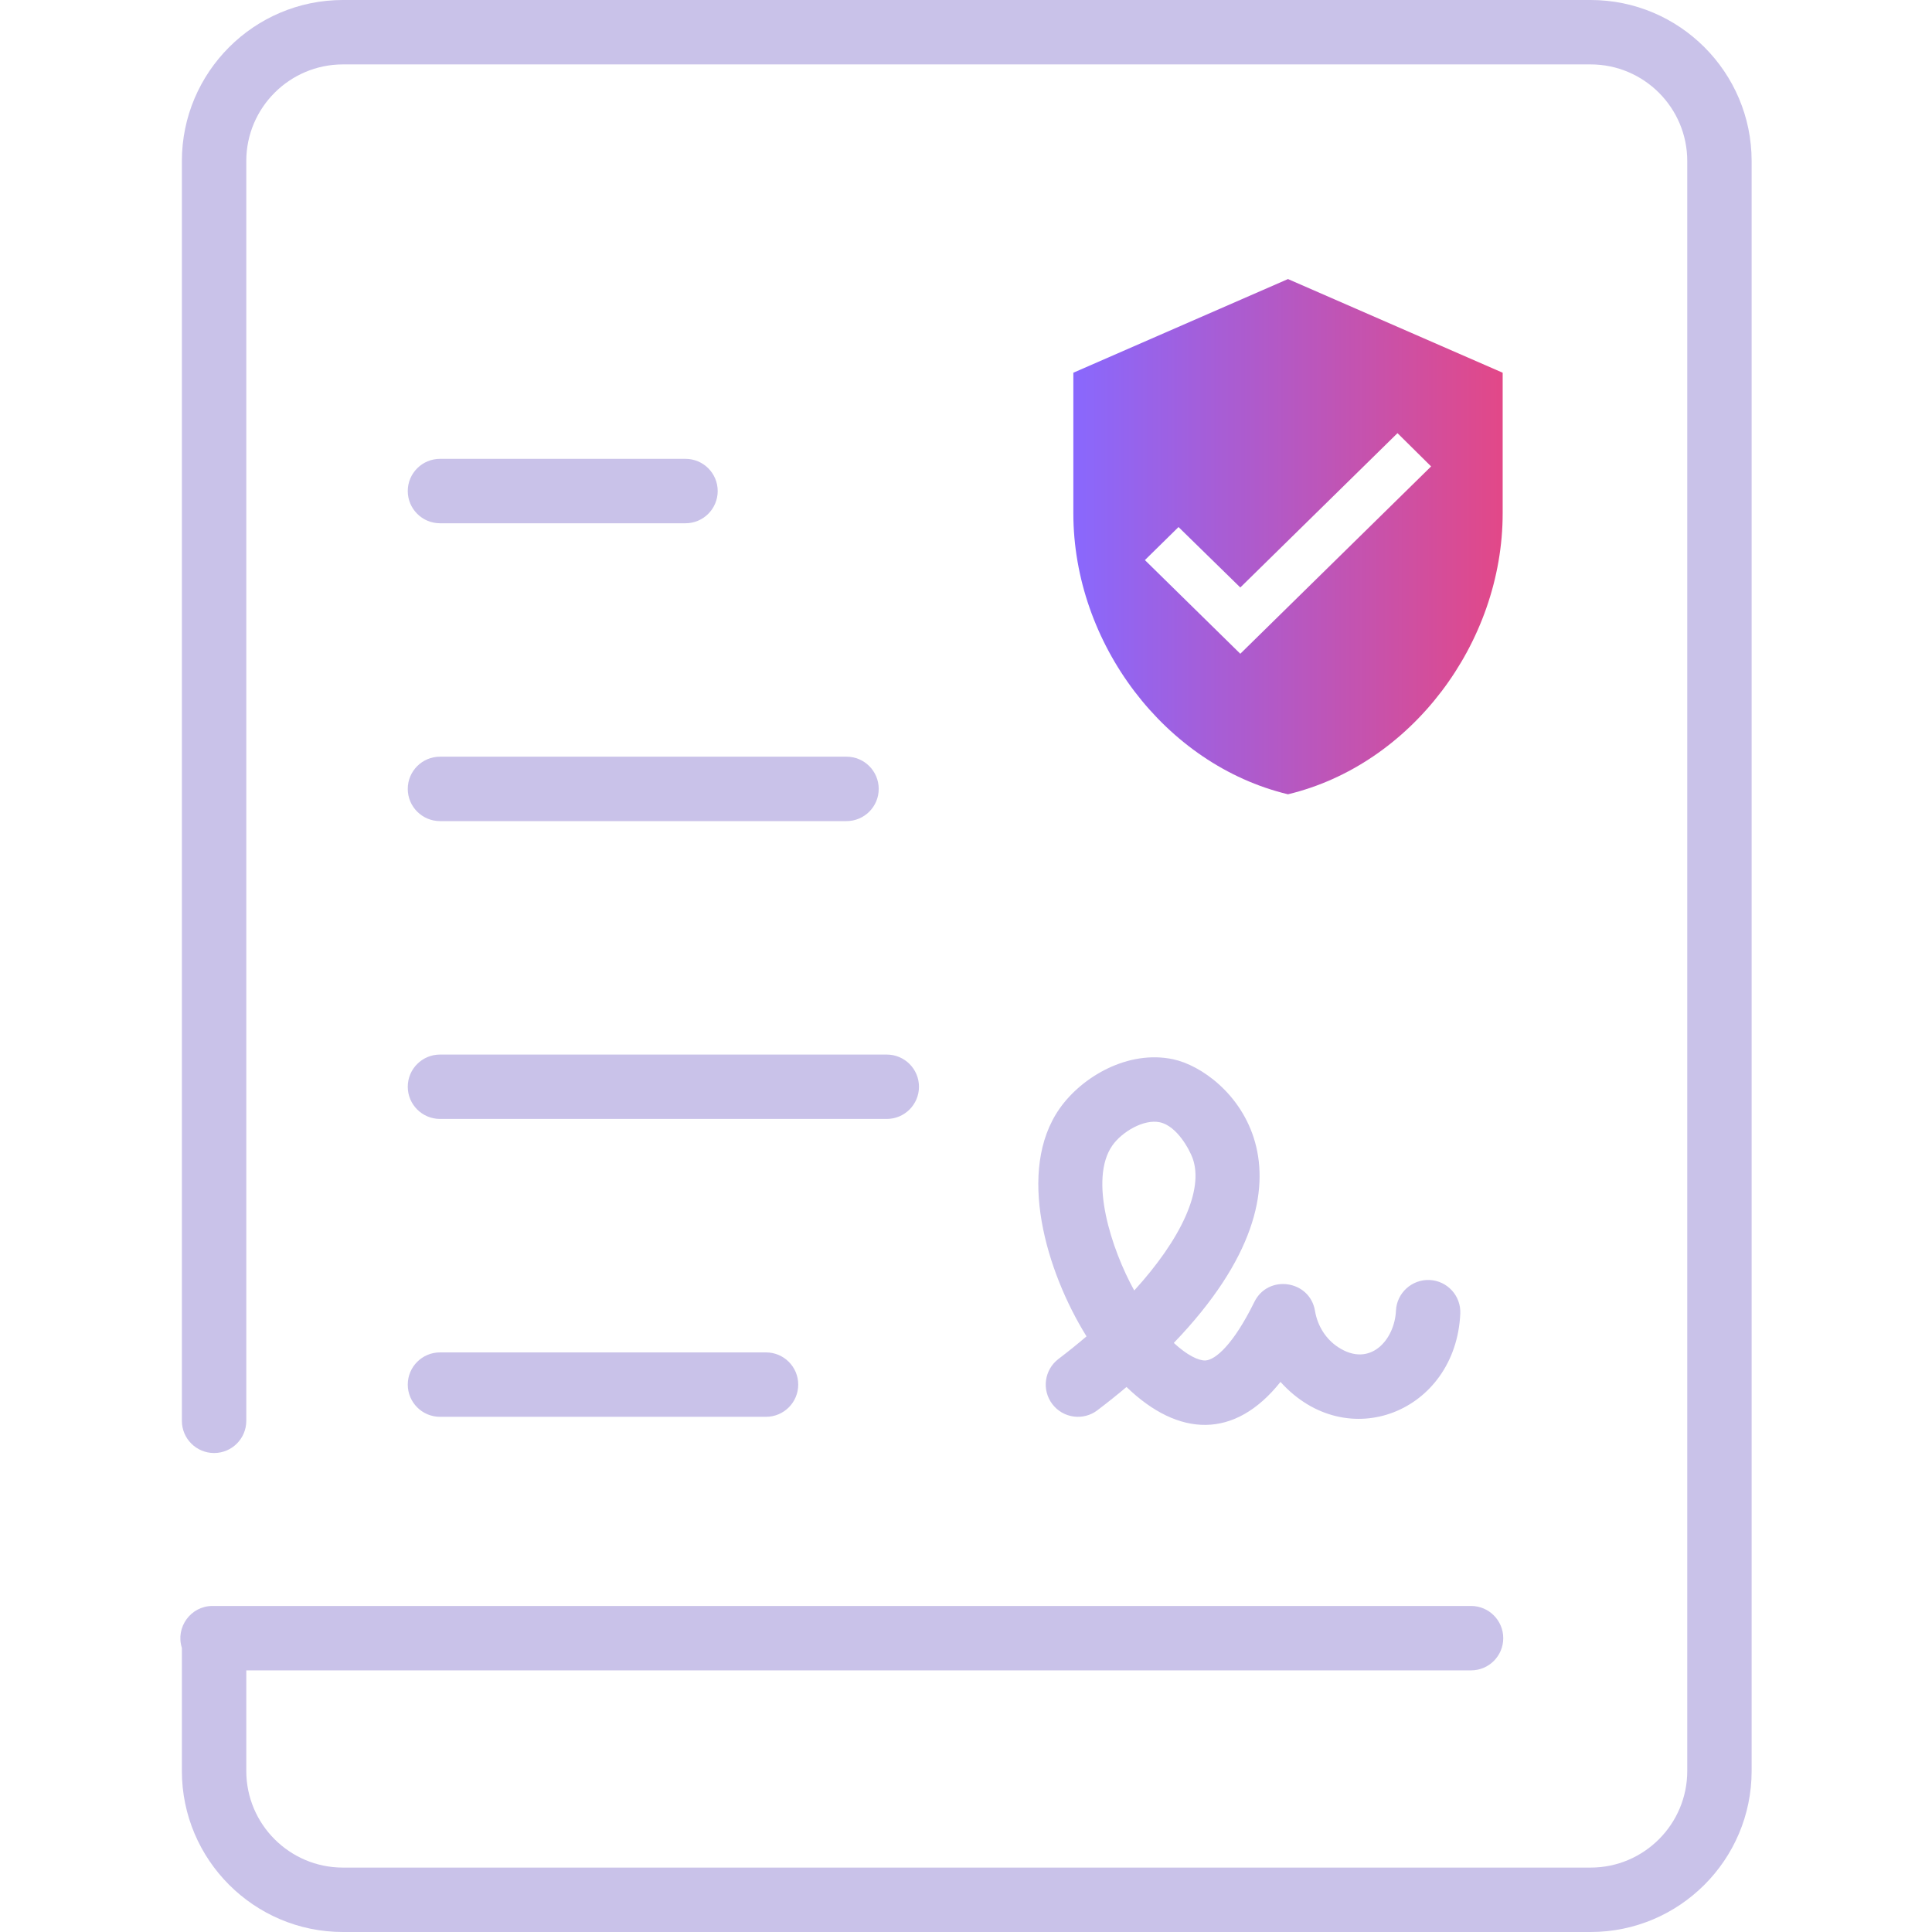 <svg width="50" height="50" viewBox="0 0 50 50" fill="none" xmlns="http://www.w3.org/2000/svg">
    <g id="Signature-120 1">
        <path id="Vector"
              d="M45.332 4.167V45.833C45.332 48.131 43.463 50 41.166 50H8.874C6.577 50 4.707 48.131 4.707 45.833V42.648C4.537 42.112 4.937 41.562 5.501 41.562H38.071C38.531 41.562 38.904 41.936 38.904 42.396C38.904 42.856 38.531 43.229 38.071 43.229H6.374V45.833C6.374 47.212 7.496 48.333 8.874 48.333H41.166C42.544 48.333 43.666 47.212 43.666 45.833V4.167C43.666 2.788 42.544 1.667 41.166 1.667H8.874C7.496 1.667 6.374 2.788 6.374 4.167V36.771C6.374 37.231 6.001 37.604 5.541 37.604C5.08 37.604 4.707 37.231 4.707 36.771V4.167C4.707 1.869 6.577 0 8.874 0H41.166C43.463 0 45.332 1.869 45.332 4.167ZM27.393 35.17C27.646 34.977 27.889 34.782 28.119 34.585C27.078 32.91 26.298 30.294 27.423 28.689C27.999 27.867 29.193 27.165 30.362 27.414C31.798 27.72 34.572 30.39 30.378 34.755C30.722 35.073 31.018 35.216 31.194 35.209C31.453 35.198 31.922 34.794 32.462 33.695C32.817 32.971 33.899 33.128 34.032 33.925C34.097 34.319 34.319 34.664 34.639 34.87C35.466 35.404 36.094 34.667 36.127 33.921C36.148 33.461 36.54 33.107 36.997 33.126C37.457 33.147 37.813 33.536 37.792 33.996C37.678 36.538 34.862 37.672 33.139 35.764C31.953 37.254 30.501 37.196 29.154 35.895C28.915 36.097 28.664 36.297 28.401 36.497C28.035 36.776 27.512 36.704 27.234 36.338C26.955 35.971 27.026 35.449 27.393 35.17ZM29.354 33.398C30.568 32.066 31.161 30.79 30.864 29.972C30.787 29.762 30.465 29.14 30.015 29.044C29.601 28.956 29.036 29.291 28.788 29.645C28.175 30.52 28.763 32.33 29.354 33.398ZM11.387 13.542H17.741C18.201 13.542 18.574 13.168 18.574 12.708C18.574 12.248 18.201 11.875 17.741 11.875H11.387C10.927 11.875 10.553 12.248 10.553 12.708C10.553 13.168 10.927 13.542 11.387 13.542ZM11.387 21.25H21.908C22.368 21.25 22.741 20.877 22.741 20.417C22.741 19.956 22.368 19.583 21.908 19.583H11.387C10.927 19.583 10.553 19.956 10.553 20.417C10.553 20.877 10.927 21.25 11.387 21.25ZM11.387 28.958H22.949C23.41 28.958 23.783 28.585 23.783 28.125C23.783 27.665 23.41 27.292 22.949 27.292H11.387C10.927 27.292 10.553 27.665 10.553 28.125C10.553 28.585 10.927 28.958 11.387 28.958ZM11.387 36.667H19.824C20.285 36.667 20.658 36.294 20.658 35.833C20.658 35.373 20.285 35 19.824 35H11.387C10.927 35 10.553 35.373 10.553 35.833C10.553 36.294 10.927 36.667 11.387 36.667Z"
              fill="#C9C2E9"/>
        <path id="Vector_2"
              d="M32.099 16.919L29.63 14.495L30.5 13.64L32.099 15.204L36.167 11.21L37.037 12.071M33.333 7.222L27.778 9.646V13.283C27.778 16.646 30.148 19.792 33.333 20.556C36.519 19.792 38.889 16.646 38.889 13.283V9.646L33.333 7.222Z"
              fill="url(#paint0_linear_2408_8701)"/>
    </g>
    <defs>
        <linearGradient id="paint0_linear_2408_8701" x1="27.778" y1="13.889" x2="38.889" y2="13.889"
                        gradientUnits="userSpaceOnUse">
            <stop stop-color="#8968FD"/>
            <stop offset="1" stop-color="#E24888"/>
        </linearGradient>
    </defs>
</svg>
